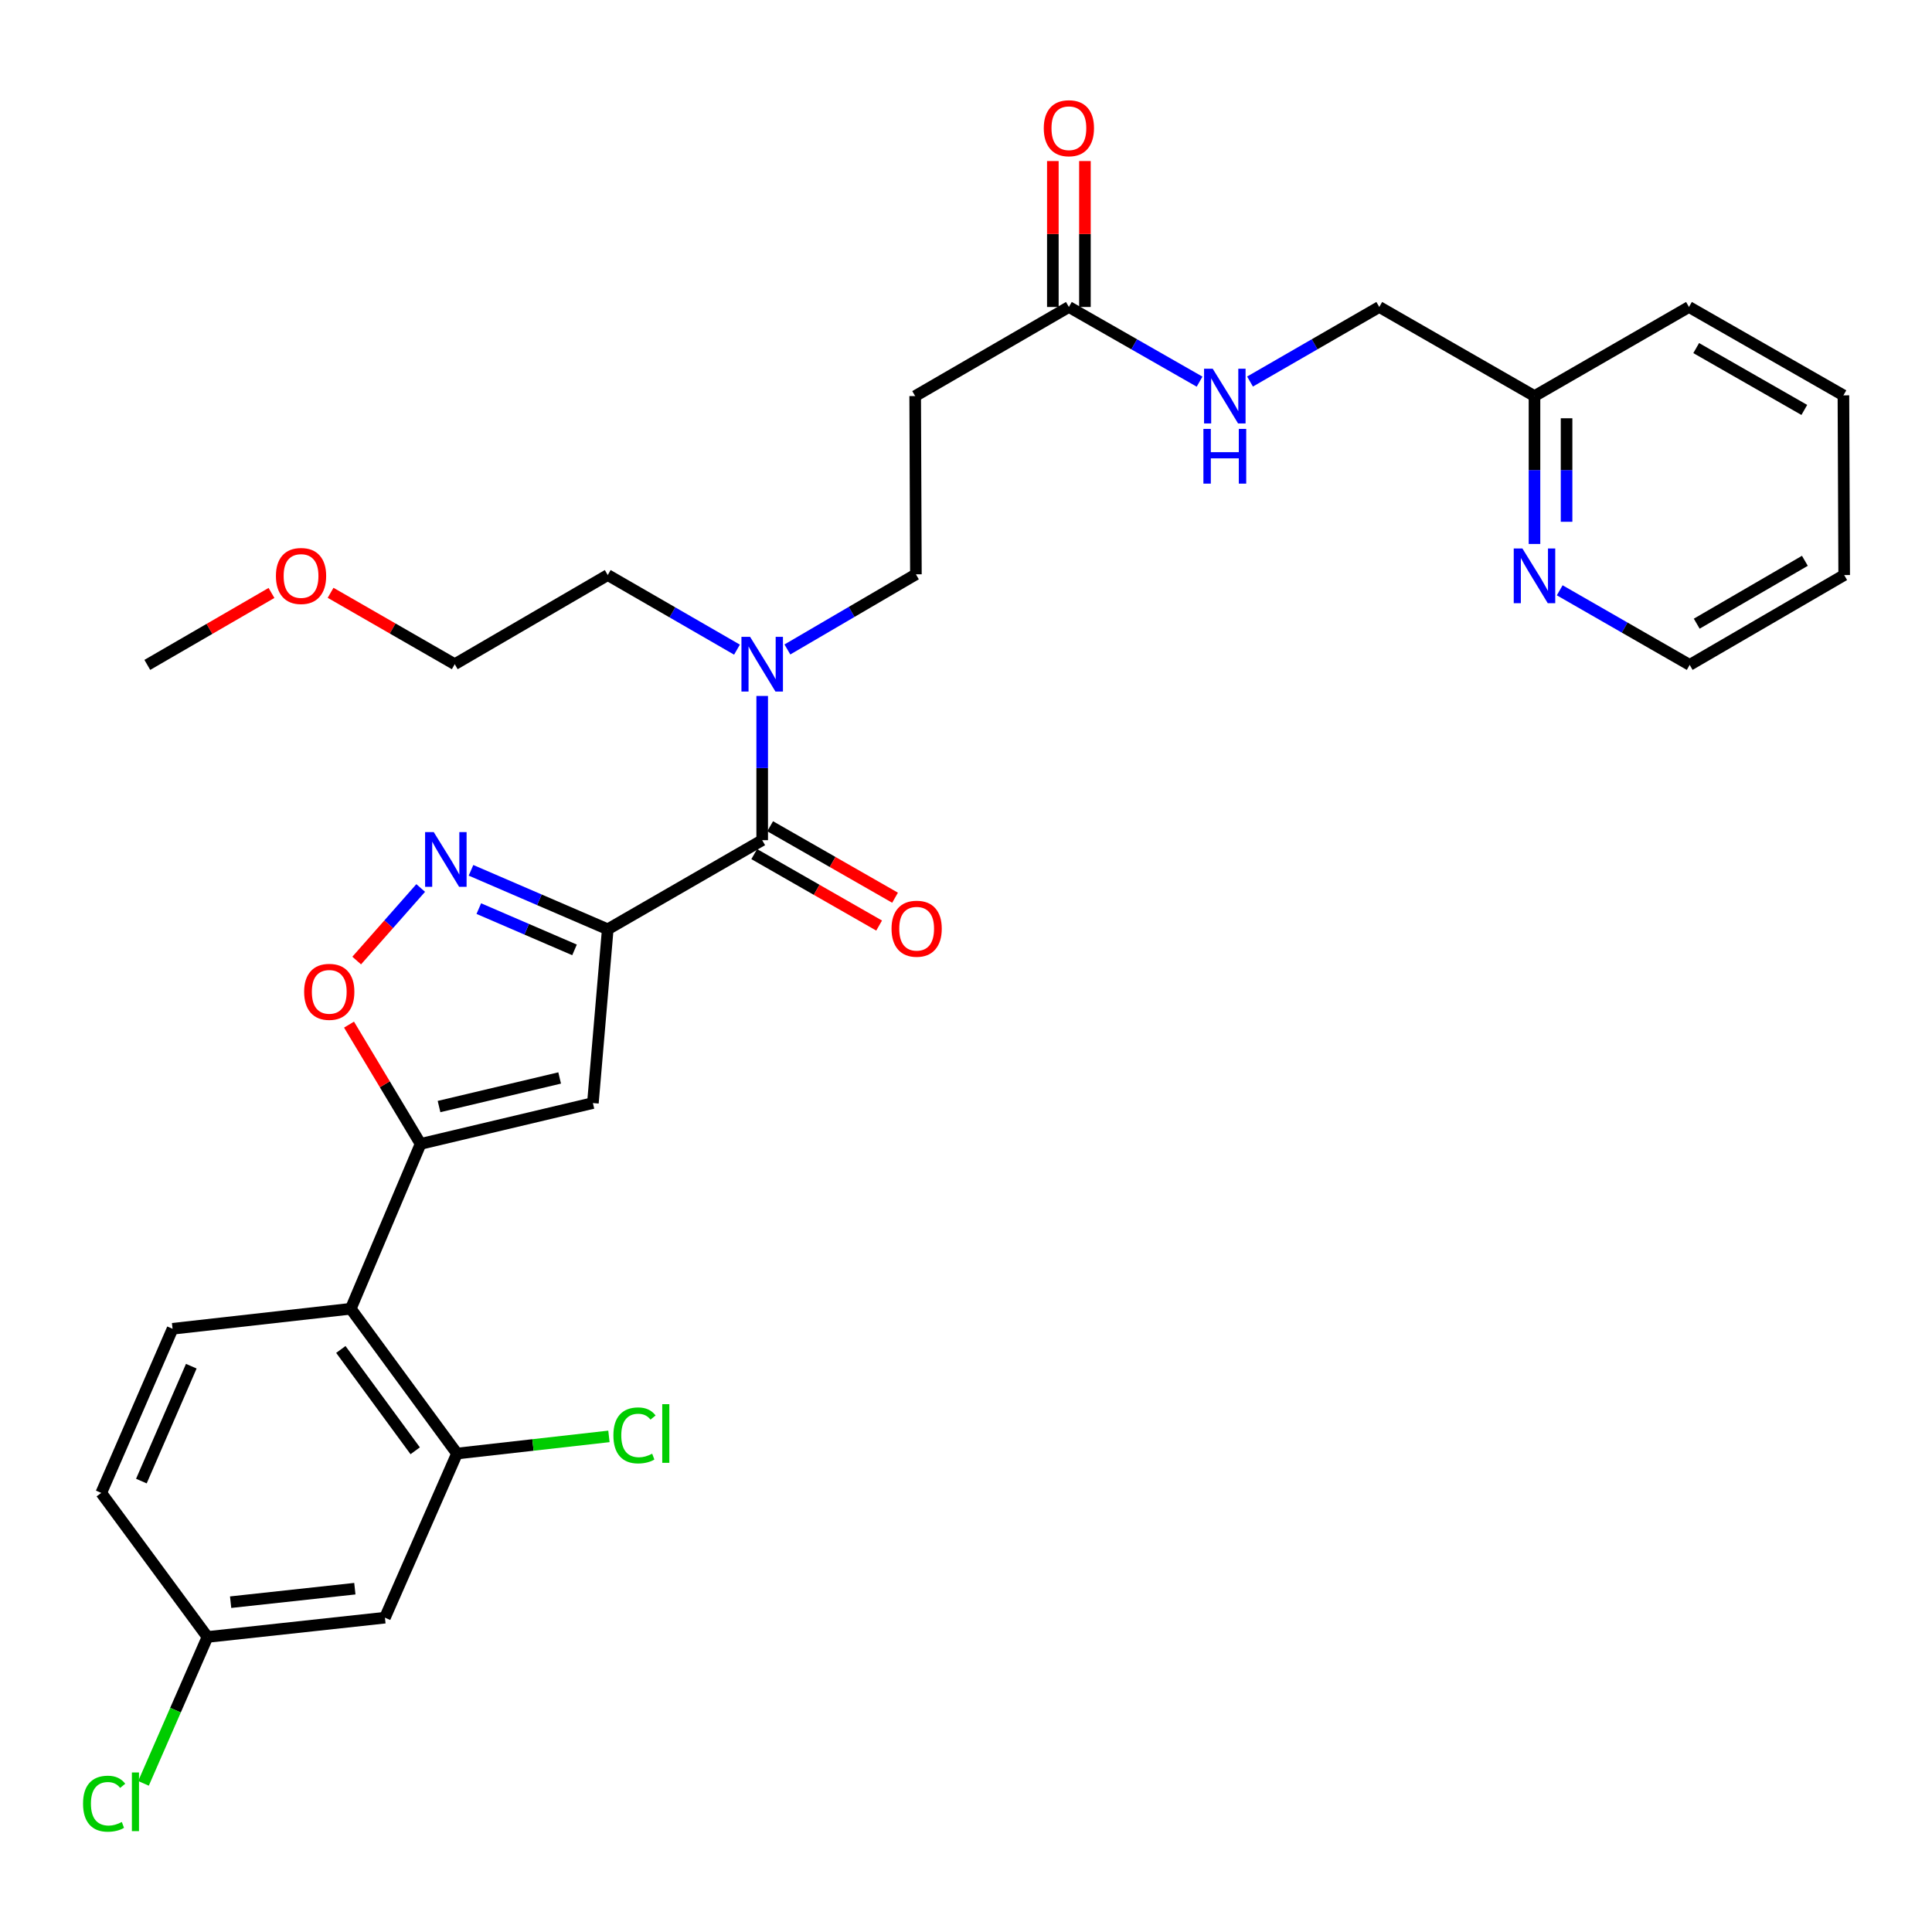 <?xml version='1.0' encoding='iso-8859-1'?>
<svg version='1.1' baseProfile='full'
              xmlns='http://www.w3.org/2000/svg'
                      xmlns:rdkit='http://www.rdkit.org/xml'
                      xmlns:xlink='http://www.w3.org/1999/xlink'
                  xml:space='preserve'
width='1000px' height='1000px' viewBox='0 0 1000 1000'>
<!-- END OF HEADER -->
<rect style='opacity:1.0;fill:#FFFFFF;stroke:none' width='1000' height='1000' x='0' y='0'> </rect>
<path class='bond-1' d='M 314.567,480.996 L 306.883,570.937' style='fill:none;fill-rule:evenodd;stroke:#000000;stroke-width:6px;stroke-linecap:butt;stroke-linejoin:miter;stroke-opacity:1' />
<path class='bond-2' d='M 314.567,480.996 L 279.179,465.733' style='fill:none;fill-rule:evenodd;stroke:#000000;stroke-width:6px;stroke-linecap:butt;stroke-linejoin:miter;stroke-opacity:1' />
<path class='bond-2' d='M 279.179,465.733 L 243.791,450.47' style='fill:none;fill-rule:evenodd;stroke:#0000FF;stroke-width:6px;stroke-linecap:butt;stroke-linejoin:miter;stroke-opacity:1' />
<path class='bond-2' d='M 297.374,491.664 L 272.603,480.98' style='fill:none;fill-rule:evenodd;stroke:#000000;stroke-width:6px;stroke-linecap:butt;stroke-linejoin:miter;stroke-opacity:1' />
<path class='bond-2' d='M 272.603,480.98 L 247.832,470.296' style='fill:none;fill-rule:evenodd;stroke:#0000FF;stroke-width:6px;stroke-linecap:butt;stroke-linejoin:miter;stroke-opacity:1' />
<path class='bond-3' d='M 314.567,480.996 L 394.508,434.873' style='fill:none;fill-rule:evenodd;stroke:#000000;stroke-width:6px;stroke-linecap:butt;stroke-linejoin:miter;stroke-opacity:1' />
<path class='bond-0' d='M 217.699,592.08 L 306.883,570.937' style='fill:none;fill-rule:evenodd;stroke:#000000;stroke-width:6px;stroke-linecap:butt;stroke-linejoin:miter;stroke-opacity:1' />
<path class='bond-0' d='M 227.246,572.752 L 289.675,557.952' style='fill:none;fill-rule:evenodd;stroke:#000000;stroke-width:6px;stroke-linecap:butt;stroke-linejoin:miter;stroke-opacity:1' />
<path class='bond-4' d='M 217.699,592.08 L 181.556,677.408' style='fill:none;fill-rule:evenodd;stroke:#000000;stroke-width:6px;stroke-linecap:butt;stroke-linejoin:miter;stroke-opacity:1' />
<path class='bond-31' d='M 217.699,592.08 L 199.178,561.214' style='fill:none;fill-rule:evenodd;stroke:#000000;stroke-width:6px;stroke-linecap:butt;stroke-linejoin:miter;stroke-opacity:1' />
<path class='bond-31' d='M 199.178,561.214 L 180.657,530.349' style='fill:none;fill-rule:evenodd;stroke:#FF0000;stroke-width:6px;stroke-linecap:butt;stroke-linejoin:miter;stroke-opacity:1' />
<path class='bond-5' d='M 217.749,459.621 L 201.188,478.402' style='fill:none;fill-rule:evenodd;stroke:#0000FF;stroke-width:6px;stroke-linecap:butt;stroke-linejoin:miter;stroke-opacity:1' />
<path class='bond-5' d='M 201.188,478.402 L 184.627,497.183' style='fill:none;fill-rule:evenodd;stroke:#FF0000;stroke-width:6px;stroke-linecap:butt;stroke-linejoin:miter;stroke-opacity:1' />
<path class='bond-8' d='M 394.508,434.873 L 394.508,397.549' style='fill:none;fill-rule:evenodd;stroke:#000000;stroke-width:6px;stroke-linecap:butt;stroke-linejoin:miter;stroke-opacity:1' />
<path class='bond-8' d='M 394.508,397.549 L 394.508,360.226' style='fill:none;fill-rule:evenodd;stroke:#0000FF;stroke-width:6px;stroke-linecap:butt;stroke-linejoin:miter;stroke-opacity:1' />
<path class='bond-12' d='M 390.384,442.079 L 422.708,460.574' style='fill:none;fill-rule:evenodd;stroke:#000000;stroke-width:6px;stroke-linecap:butt;stroke-linejoin:miter;stroke-opacity:1' />
<path class='bond-12' d='M 422.708,460.574 L 455.032,479.068' style='fill:none;fill-rule:evenodd;stroke:#FF0000;stroke-width:6px;stroke-linecap:butt;stroke-linejoin:miter;stroke-opacity:1' />
<path class='bond-12' d='M 398.631,427.667 L 430.954,446.162' style='fill:none;fill-rule:evenodd;stroke:#000000;stroke-width:6px;stroke-linecap:butt;stroke-linejoin:miter;stroke-opacity:1' />
<path class='bond-12' d='M 430.954,446.162 L 463.278,464.656' style='fill:none;fill-rule:evenodd;stroke:#FF0000;stroke-width:6px;stroke-linecap:butt;stroke-linejoin:miter;stroke-opacity:1' />
<path class='bond-6' d='M 181.556,677.408 L 236.545,752.349' style='fill:none;fill-rule:evenodd;stroke:#000000;stroke-width:6px;stroke-linecap:butt;stroke-linejoin:miter;stroke-opacity:1' />
<path class='bond-6' d='M 176.417,698.472 L 214.909,750.93' style='fill:none;fill-rule:evenodd;stroke:#000000;stroke-width:6px;stroke-linecap:butt;stroke-linejoin:miter;stroke-opacity:1' />
<path class='bond-11' d='M 181.556,677.408 L 89.319,687.776' style='fill:none;fill-rule:evenodd;stroke:#000000;stroke-width:6px;stroke-linecap:butt;stroke-linejoin:miter;stroke-opacity:1' />
<path class='bond-9' d='M 236.545,752.349 L 199.24,837.308' style='fill:none;fill-rule:evenodd;stroke:#000000;stroke-width:6px;stroke-linecap:butt;stroke-linejoin:miter;stroke-opacity:1' />
<path class='bond-18' d='M 236.545,752.349 L 275.863,747.911' style='fill:none;fill-rule:evenodd;stroke:#000000;stroke-width:6px;stroke-linecap:butt;stroke-linejoin:miter;stroke-opacity:1' />
<path class='bond-18' d='M 275.863,747.911 L 315.182,743.473' style='fill:none;fill-rule:evenodd;stroke:#00CC00;stroke-width:6px;stroke-linecap:butt;stroke-linejoin:miter;stroke-opacity:1' />
<path class='bond-7' d='M 553.255,158.89 L 473.692,205.013' style='fill:none;fill-rule:evenodd;stroke:#000000;stroke-width:6px;stroke-linecap:butt;stroke-linejoin:miter;stroke-opacity:1' />
<path class='bond-13' d='M 553.255,158.89 L 587.076,178.218' style='fill:none;fill-rule:evenodd;stroke:#000000;stroke-width:6px;stroke-linecap:butt;stroke-linejoin:miter;stroke-opacity:1' />
<path class='bond-13' d='M 587.076,178.218 L 620.897,197.547' style='fill:none;fill-rule:evenodd;stroke:#0000FF;stroke-width:6px;stroke-linecap:butt;stroke-linejoin:miter;stroke-opacity:1' />
<path class='bond-16' d='M 561.557,158.89 L 561.557,121.124' style='fill:none;fill-rule:evenodd;stroke:#000000;stroke-width:6px;stroke-linecap:butt;stroke-linejoin:miter;stroke-opacity:1' />
<path class='bond-16' d='M 561.557,121.124 L 561.557,83.359' style='fill:none;fill-rule:evenodd;stroke:#FF0000;stroke-width:6px;stroke-linecap:butt;stroke-linejoin:miter;stroke-opacity:1' />
<path class='bond-16' d='M 544.952,158.89 L 544.952,121.124' style='fill:none;fill-rule:evenodd;stroke:#000000;stroke-width:6px;stroke-linecap:butt;stroke-linejoin:miter;stroke-opacity:1' />
<path class='bond-16' d='M 544.952,121.124 L 544.952,83.359' style='fill:none;fill-rule:evenodd;stroke:#FF0000;stroke-width:6px;stroke-linecap:butt;stroke-linejoin:miter;stroke-opacity:1' />
<path class='bond-14' d='M 407.552,336.162 L 440.811,316.715' style='fill:none;fill-rule:evenodd;stroke:#0000FF;stroke-width:6px;stroke-linecap:butt;stroke-linejoin:miter;stroke-opacity:1' />
<path class='bond-14' d='M 440.811,316.715 L 474.07,297.269' style='fill:none;fill-rule:evenodd;stroke:#000000;stroke-width:6px;stroke-linecap:butt;stroke-linejoin:miter;stroke-opacity:1' />
<path class='bond-24' d='M 381.46,336.258 L 348.013,316.952' style='fill:none;fill-rule:evenodd;stroke:#0000FF;stroke-width:6px;stroke-linecap:butt;stroke-linejoin:miter;stroke-opacity:1' />
<path class='bond-24' d='M 348.013,316.952 L 314.567,297.647' style='fill:none;fill-rule:evenodd;stroke:#000000;stroke-width:6px;stroke-linecap:butt;stroke-linejoin:miter;stroke-opacity:1' />
<path class='bond-32' d='M 199.24,837.308 L 107.39,847.289' style='fill:none;fill-rule:evenodd;stroke:#000000;stroke-width:6px;stroke-linecap:butt;stroke-linejoin:miter;stroke-opacity:1' />
<path class='bond-32' d='M 183.669,822.298 L 119.374,829.284' style='fill:none;fill-rule:evenodd;stroke:#000000;stroke-width:6px;stroke-linecap:butt;stroke-linejoin:miter;stroke-opacity:1' />
<path class='bond-10' d='M 473.692,205.013 L 474.07,297.269' style='fill:none;fill-rule:evenodd;stroke:#000000;stroke-width:6px;stroke-linecap:butt;stroke-linejoin:miter;stroke-opacity:1' />
<path class='bond-20' d='M 89.319,687.776 L 52.411,772.735' style='fill:none;fill-rule:evenodd;stroke:#000000;stroke-width:6px;stroke-linecap:butt;stroke-linejoin:miter;stroke-opacity:1' />
<path class='bond-20' d='M 99.012,707.136 L 73.177,766.607' style='fill:none;fill-rule:evenodd;stroke:#000000;stroke-width:6px;stroke-linecap:butt;stroke-linejoin:miter;stroke-opacity:1' />
<path class='bond-21' d='M 647.009,197.486 L 680.46,178.188' style='fill:none;fill-rule:evenodd;stroke:#0000FF;stroke-width:6px;stroke-linecap:butt;stroke-linejoin:miter;stroke-opacity:1' />
<path class='bond-21' d='M 680.46,178.188 L 713.911,158.89' style='fill:none;fill-rule:evenodd;stroke:#000000;stroke-width:6px;stroke-linecap:butt;stroke-linejoin:miter;stroke-opacity:1' />
<path class='bond-15' d='M 794.249,281.558 L 794.249,243.286' style='fill:none;fill-rule:evenodd;stroke:#0000FF;stroke-width:6px;stroke-linecap:butt;stroke-linejoin:miter;stroke-opacity:1' />
<path class='bond-15' d='M 794.249,243.286 L 794.249,205.013' style='fill:none;fill-rule:evenodd;stroke:#000000;stroke-width:6px;stroke-linecap:butt;stroke-linejoin:miter;stroke-opacity:1' />
<path class='bond-15' d='M 810.853,270.076 L 810.853,243.286' style='fill:none;fill-rule:evenodd;stroke:#0000FF;stroke-width:6px;stroke-linecap:butt;stroke-linejoin:miter;stroke-opacity:1' />
<path class='bond-15' d='M 810.853,243.286 L 810.853,216.495' style='fill:none;fill-rule:evenodd;stroke:#000000;stroke-width:6px;stroke-linecap:butt;stroke-linejoin:miter;stroke-opacity:1' />
<path class='bond-25' d='M 807.304,305.537 L 840.941,324.843' style='fill:none;fill-rule:evenodd;stroke:#0000FF;stroke-width:6px;stroke-linecap:butt;stroke-linejoin:miter;stroke-opacity:1' />
<path class='bond-25' d='M 840.941,324.843 L 874.577,344.149' style='fill:none;fill-rule:evenodd;stroke:#000000;stroke-width:6px;stroke-linecap:butt;stroke-linejoin:miter;stroke-opacity:1' />
<path class='bond-17' d='M 107.39,847.289 L 52.411,772.735' style='fill:none;fill-rule:evenodd;stroke:#000000;stroke-width:6px;stroke-linecap:butt;stroke-linejoin:miter;stroke-opacity:1' />
<path class='bond-22' d='M 107.39,847.289 L 90.831,885.18' style='fill:none;fill-rule:evenodd;stroke:#000000;stroke-width:6px;stroke-linecap:butt;stroke-linejoin:miter;stroke-opacity:1' />
<path class='bond-22' d='M 90.831,885.18 L 74.272,923.071' style='fill:none;fill-rule:evenodd;stroke:#00CC00;stroke-width:6px;stroke-linecap:butt;stroke-linejoin:miter;stroke-opacity:1' />
<path class='bond-19' d='M 794.249,205.013 L 713.911,158.89' style='fill:none;fill-rule:evenodd;stroke:#000000;stroke-width:6px;stroke-linecap:butt;stroke-linejoin:miter;stroke-opacity:1' />
<path class='bond-27' d='M 794.249,205.013 L 874.208,158.89' style='fill:none;fill-rule:evenodd;stroke:#000000;stroke-width:6px;stroke-linecap:butt;stroke-linejoin:miter;stroke-opacity:1' />
<path class='bond-23' d='M 171.114,306.838 L 203.243,325.313' style='fill:none;fill-rule:evenodd;stroke:#FF0000;stroke-width:6px;stroke-linecap:butt;stroke-linejoin:miter;stroke-opacity:1' />
<path class='bond-23' d='M 203.243,325.313 L 235.373,343.789' style='fill:none;fill-rule:evenodd;stroke:#000000;stroke-width:6px;stroke-linecap:butt;stroke-linejoin:miter;stroke-opacity:1' />
<path class='bond-28' d='M 140.52,306.908 L 108.384,325.528' style='fill:none;fill-rule:evenodd;stroke:#FF0000;stroke-width:6px;stroke-linecap:butt;stroke-linejoin:miter;stroke-opacity:1' />
<path class='bond-28' d='M 108.384,325.528 L 76.248,344.149' style='fill:none;fill-rule:evenodd;stroke:#000000;stroke-width:6px;stroke-linecap:butt;stroke-linejoin:miter;stroke-opacity:1' />
<path class='bond-26' d='M 314.567,297.647 L 235.373,343.789' style='fill:none;fill-rule:evenodd;stroke:#000000;stroke-width:6px;stroke-linecap:butt;stroke-linejoin:miter;stroke-opacity:1' />
<path class='bond-33' d='M 874.577,344.149 L 954.545,297.647' style='fill:none;fill-rule:evenodd;stroke:#000000;stroke-width:6px;stroke-linecap:butt;stroke-linejoin:miter;stroke-opacity:1' />
<path class='bond-33' d='M 878.225,322.819 L 934.203,290.268' style='fill:none;fill-rule:evenodd;stroke:#000000;stroke-width:6px;stroke-linecap:butt;stroke-linejoin:miter;stroke-opacity:1' />
<path class='bond-30' d='M 874.208,158.89 L 954.149,204.635' style='fill:none;fill-rule:evenodd;stroke:#000000;stroke-width:6px;stroke-linecap:butt;stroke-linejoin:miter;stroke-opacity:1' />
<path class='bond-30' d='M 877.952,180.163 L 933.911,212.185' style='fill:none;fill-rule:evenodd;stroke:#000000;stroke-width:6px;stroke-linecap:butt;stroke-linejoin:miter;stroke-opacity:1' />
<path class='bond-29' d='M 954.545,297.647 L 954.149,204.635' style='fill:none;fill-rule:evenodd;stroke:#000000;stroke-width:6px;stroke-linecap:butt;stroke-linejoin:miter;stroke-opacity:1' />
<path  class='atom-3' d='M 224.51 430.694
L 233.79 445.694
Q 234.71 447.174, 236.19 449.854
Q 237.67 452.534, 237.75 452.694
L 237.75 430.694
L 241.51 430.694
L 241.51 459.014
L 237.63 459.014
L 227.67 442.614
Q 226.51 440.694, 225.27 438.494
Q 224.07 436.294, 223.71 435.614
L 223.71 459.014
L 220.03 459.014
L 220.03 430.694
L 224.51 430.694
' fill='#0000FF'/>
<path  class='atom-6' d='M 157.422 513.372
Q 157.422 506.572, 160.782 502.772
Q 164.142 498.972, 170.422 498.972
Q 176.702 498.972, 180.062 502.772
Q 183.422 506.572, 183.422 513.372
Q 183.422 520.252, 180.022 524.172
Q 176.622 528.052, 170.422 528.052
Q 164.182 528.052, 160.782 524.172
Q 157.422 520.292, 157.422 513.372
M 170.422 524.852
Q 174.742 524.852, 177.062 521.972
Q 179.422 519.052, 179.422 513.372
Q 179.422 507.812, 177.062 505.012
Q 174.742 502.172, 170.422 502.172
Q 166.102 502.172, 163.742 504.972
Q 161.422 507.772, 161.422 513.372
Q 161.422 519.092, 163.742 521.972
Q 166.102 524.852, 170.422 524.852
' fill='#FF0000'/>
<path  class='atom-9' d='M 388.248 329.629
L 397.528 344.629
Q 398.448 346.109, 399.928 348.789
Q 401.408 351.469, 401.488 351.629
L 401.488 329.629
L 405.248 329.629
L 405.248 357.949
L 401.368 357.949
L 391.408 341.549
Q 390.248 339.629, 389.008 337.429
Q 387.808 335.229, 387.448 334.549
L 387.448 357.949
L 383.768 357.949
L 383.768 329.629
L 388.248 329.629
' fill='#0000FF'/>
<path  class='atom-13' d='M 461.458 480.698
Q 461.458 473.898, 464.818 470.098
Q 468.178 466.298, 474.458 466.298
Q 480.738 466.298, 484.098 470.098
Q 487.458 473.898, 487.458 480.698
Q 487.458 487.578, 484.058 491.498
Q 480.658 495.378, 474.458 495.378
Q 468.218 495.378, 464.818 491.498
Q 461.458 487.618, 461.458 480.698
M 474.458 492.178
Q 478.778 492.178, 481.098 489.298
Q 483.458 486.378, 483.458 480.698
Q 483.458 475.138, 481.098 472.338
Q 478.778 469.498, 474.458 469.498
Q 470.138 469.498, 467.778 472.298
Q 465.458 475.098, 465.458 480.698
Q 465.458 486.418, 467.778 489.298
Q 470.138 492.178, 474.458 492.178
' fill='#FF0000'/>
<path  class='atom-14' d='M 627.701 190.853
L 636.981 205.853
Q 637.901 207.333, 639.381 210.013
Q 640.861 212.693, 640.941 212.853
L 640.941 190.853
L 644.701 190.853
L 644.701 219.173
L 640.821 219.173
L 630.861 202.773
Q 629.701 200.853, 628.461 198.653
Q 627.261 196.453, 626.901 195.773
L 626.901 219.173
L 623.221 219.173
L 623.221 190.853
L 627.701 190.853
' fill='#0000FF'/>
<path  class='atom-14' d='M 622.881 222.005
L 626.721 222.005
L 626.721 234.045
L 641.201 234.045
L 641.201 222.005
L 645.041 222.005
L 645.041 250.325
L 641.201 250.325
L 641.201 237.245
L 626.721 237.245
L 626.721 250.325
L 622.881 250.325
L 622.881 222.005
' fill='#0000FF'/>
<path  class='atom-16' d='M 787.989 283.884
L 797.269 298.884
Q 798.189 300.364, 799.669 303.044
Q 801.149 305.724, 801.229 305.884
L 801.229 283.884
L 804.989 283.884
L 804.989 312.204
L 801.109 312.204
L 791.149 295.804
Q 789.989 293.884, 788.749 291.684
Q 787.549 289.484, 787.189 288.804
L 787.189 312.204
L 783.509 312.204
L 783.509 283.884
L 787.989 283.884
' fill='#0000FF'/>
<path  class='atom-17' d='M 540.255 66.364
Q 540.255 59.563, 543.615 55.764
Q 546.975 51.964, 553.255 51.964
Q 559.535 51.964, 562.895 55.764
Q 566.255 59.563, 566.255 66.364
Q 566.255 73.243, 562.855 77.163
Q 559.455 81.043, 553.255 81.043
Q 547.015 81.043, 543.615 77.163
Q 540.255 73.284, 540.255 66.364
M 553.255 77.844
Q 557.575 77.844, 559.895 74.963
Q 562.255 72.043, 562.255 66.364
Q 562.255 60.803, 559.895 58.004
Q 557.575 55.163, 553.255 55.163
Q 548.935 55.163, 546.575 57.964
Q 544.255 60.764, 544.255 66.364
Q 544.255 72.084, 546.575 74.963
Q 548.935 77.844, 553.255 77.844
' fill='#FF0000'/>
<path  class='atom-19' d='M 317.493 742.96
Q 317.493 735.92, 320.773 732.24
Q 324.093 728.52, 330.373 728.52
Q 336.213 728.52, 339.333 732.64
L 336.693 734.8
Q 334.413 731.8, 330.373 731.8
Q 326.093 731.8, 323.813 734.68
Q 321.573 737.52, 321.573 742.96
Q 321.573 748.56, 323.893 751.44
Q 326.253 754.32, 330.813 754.32
Q 333.933 754.32, 337.573 752.44
L 338.693 755.44
Q 337.213 756.4, 334.973 756.96
Q 332.733 757.52, 330.253 757.52
Q 324.093 757.52, 320.773 753.76
Q 317.493 750, 317.493 742.96
' fill='#00CC00'/>
<path  class='atom-19' d='M 342.773 726.8
L 346.453 726.8
L 346.453 757.16
L 342.773 757.16
L 342.773 726.8
' fill='#00CC00'/>
<path  class='atom-23' d='M 42.984 933.588
Q 42.984 926.548, 46.264 922.868
Q 49.584 919.148, 55.864 919.148
Q 61.704 919.148, 64.824 923.268
L 62.184 925.428
Q 59.904 922.428, 55.864 922.428
Q 51.584 922.428, 49.304 925.308
Q 47.064 928.148, 47.064 933.588
Q 47.064 939.188, 49.384 942.068
Q 51.744 944.948, 56.304 944.948
Q 59.424 944.948, 63.064 943.068
L 64.184 946.068
Q 62.704 947.028, 60.464 947.588
Q 58.224 948.148, 55.744 948.148
Q 49.584 948.148, 46.264 944.388
Q 42.984 940.628, 42.984 933.588
' fill='#00CC00'/>
<path  class='atom-23' d='M 68.264 917.428
L 71.944 917.428
L 71.944 947.788
L 68.264 947.788
L 68.264 917.428
' fill='#00CC00'/>
<path  class='atom-24' d='M 142.82 298.124
Q 142.82 291.324, 146.18 287.524
Q 149.54 283.724, 155.82 283.724
Q 162.1 283.724, 165.46 287.524
Q 168.82 291.324, 168.82 298.124
Q 168.82 305.004, 165.42 308.924
Q 162.02 312.804, 155.82 312.804
Q 149.58 312.804, 146.18 308.924
Q 142.82 305.044, 142.82 298.124
M 155.82 309.604
Q 160.14 309.604, 162.46 306.724
Q 164.82 303.804, 164.82 298.124
Q 164.82 292.564, 162.46 289.764
Q 160.14 286.924, 155.82 286.924
Q 151.5 286.924, 149.14 289.724
Q 146.82 292.524, 146.82 298.124
Q 146.82 303.844, 149.14 306.724
Q 151.5 309.604, 155.82 309.604
' fill='#FF0000'/>
</svg>
